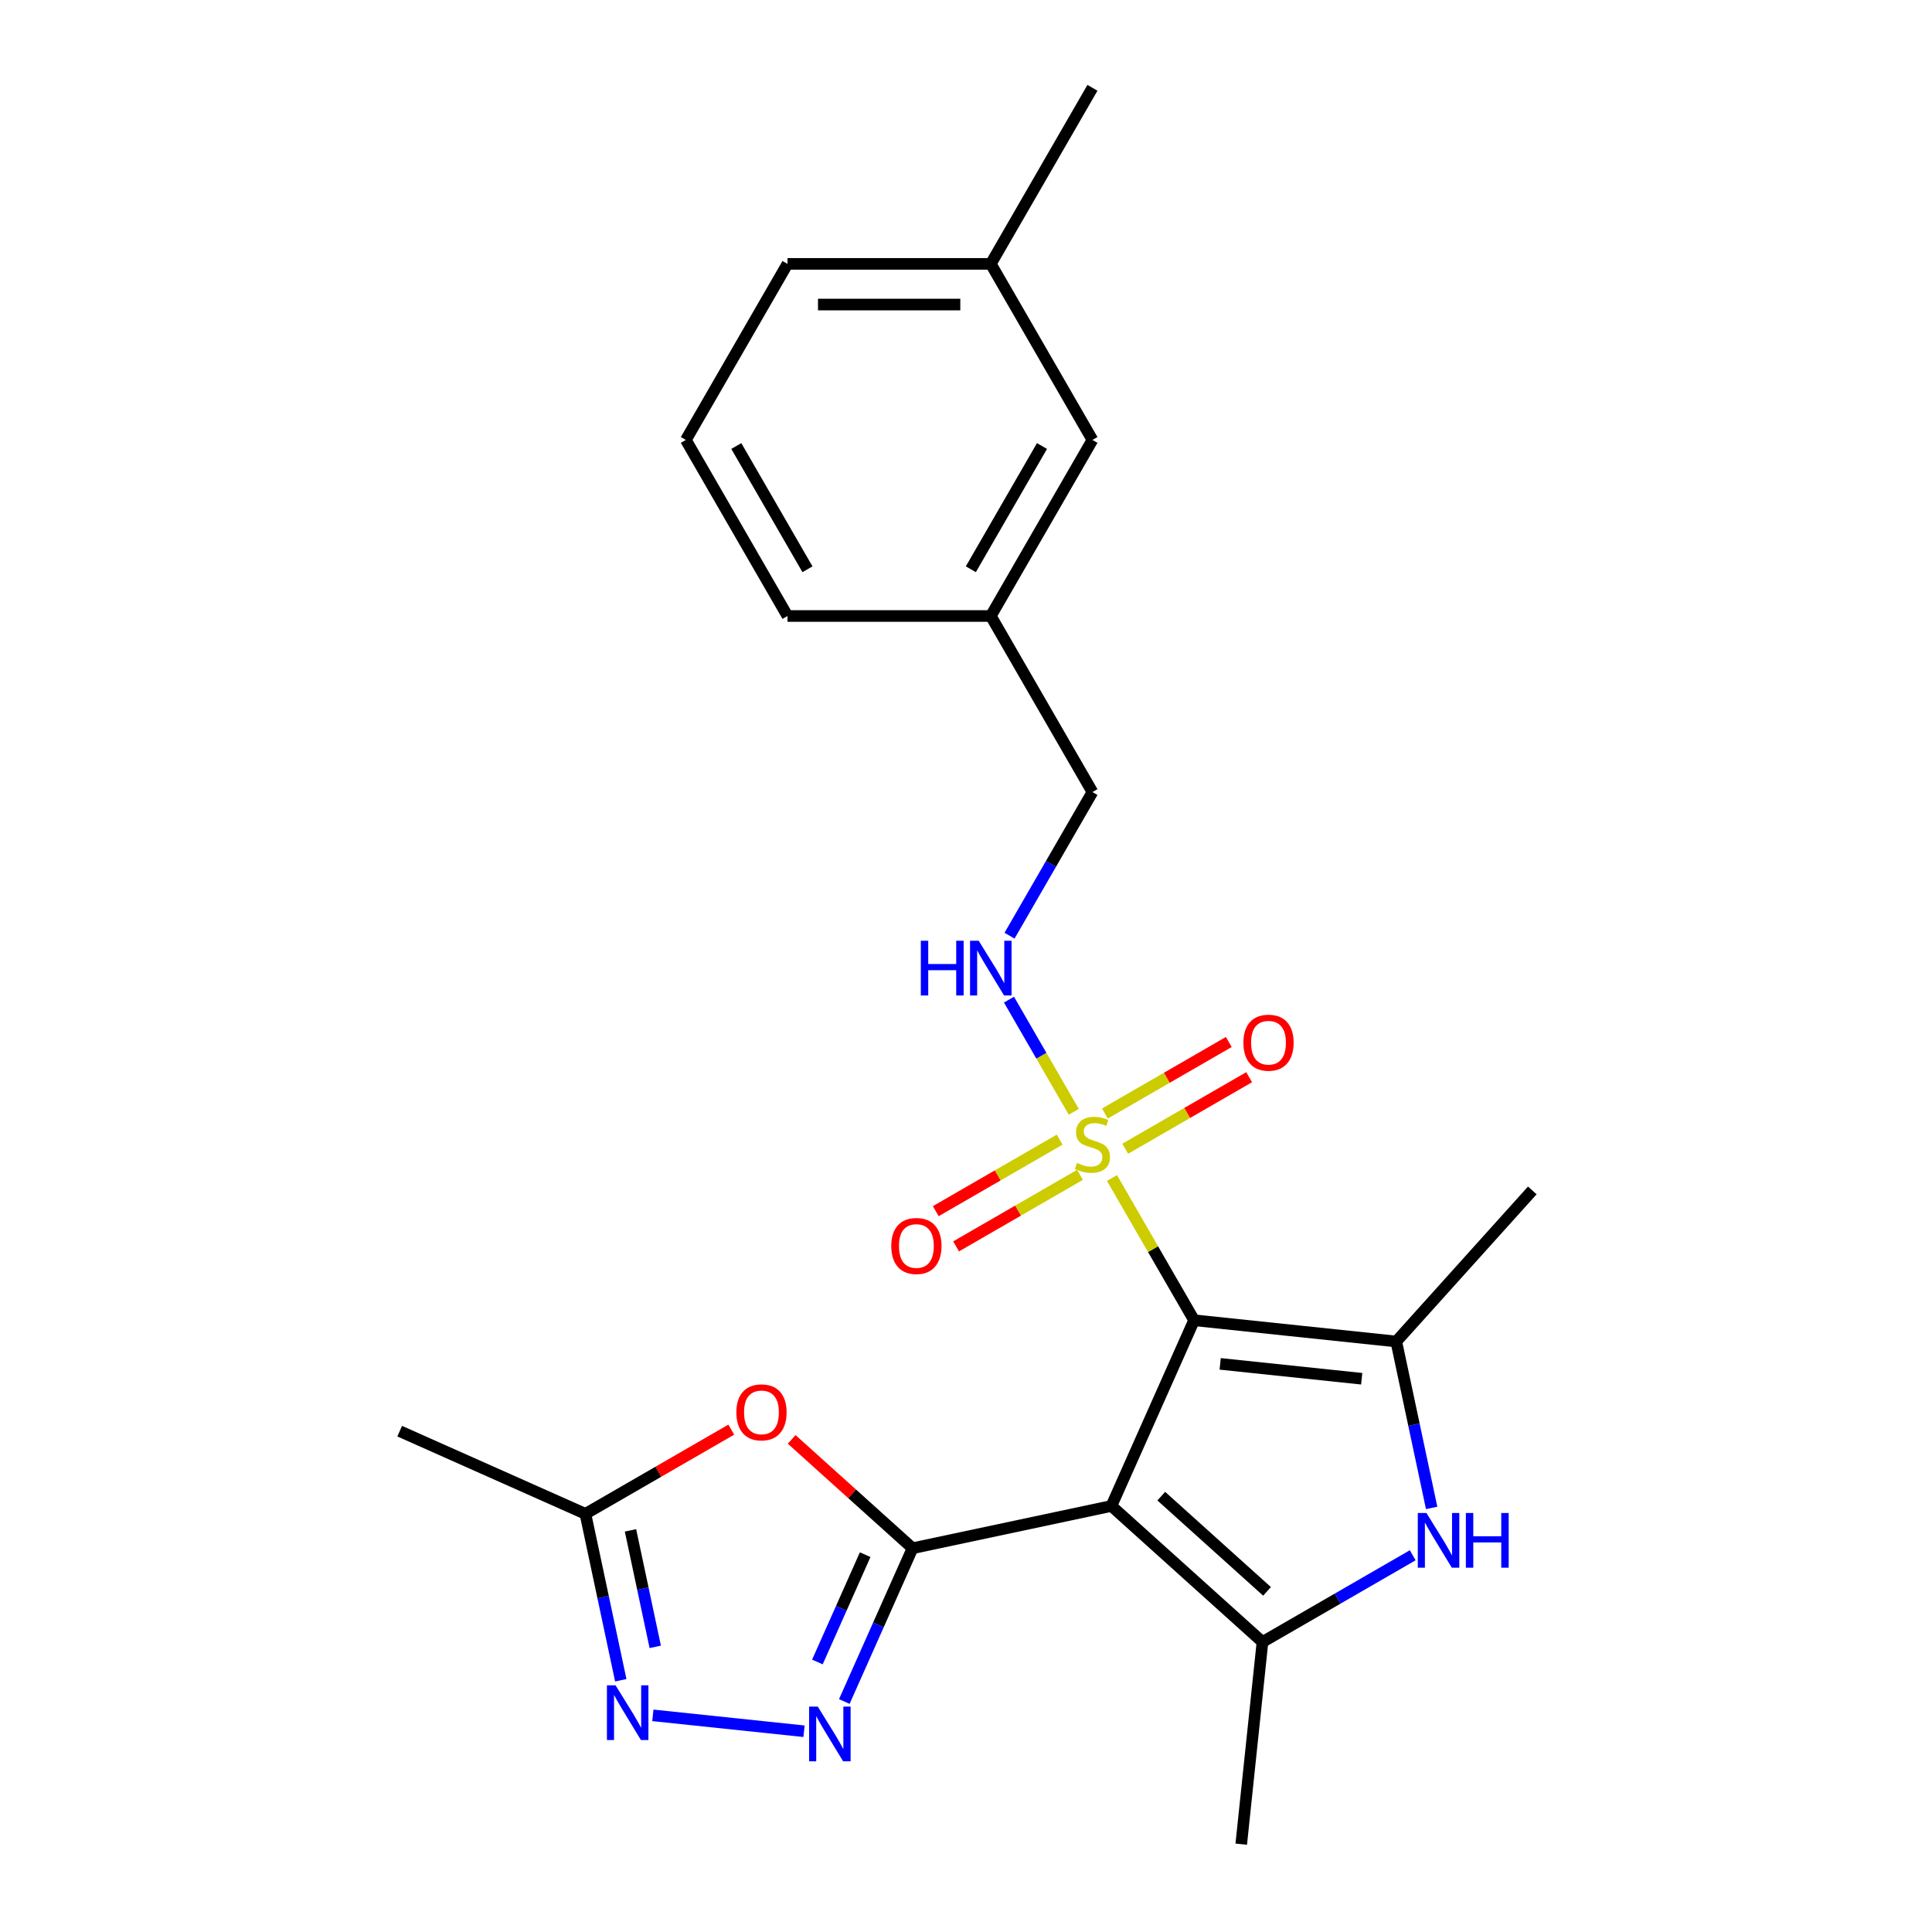 <?xml version='1.0' encoding='iso-8859-1'?>
<svg version='1.1' baseProfile='full'
              xmlns='http://www.w3.org/2000/svg'
                      xmlns:rdkit='http://www.rdkit.org/xml'
                      xmlns:xlink='http://www.w3.org/1999/xlink'
                  xml:space='preserve'
width='1000px' height='1000px' viewBox='0 0 1000 1000'>
<!-- END OF HEADER -->
<rect style='opacity:1.0;fill:#FFFFFF;stroke:none' width='1000' height='1000' x='0' y='0'> </rect>
<path class='bond-0' d='M 618.061,683.356 L 575.262,779.485' style='fill:none;fill-rule:evenodd;stroke:#000000;stroke-width:6px;stroke-linecap:butt;stroke-linejoin:miter;stroke-opacity:1' />
<path class='bond-1' d='M 618.061,683.356 L 596.81,646.547' style='fill:none;fill-rule:evenodd;stroke:#000000;stroke-width:6px;stroke-linecap:butt;stroke-linejoin:miter;stroke-opacity:1' />
<path class='bond-1' d='M 596.81,646.547 L 575.558,609.738' style='fill:none;fill-rule:evenodd;stroke:#CCCC00;stroke-width:6px;stroke-linecap:butt;stroke-linejoin:miter;stroke-opacity:1' />
<path class='bond-3' d='M 618.061,683.356 L 722.711,694.355' style='fill:none;fill-rule:evenodd;stroke:#000000;stroke-width:6px;stroke-linecap:butt;stroke-linejoin:miter;stroke-opacity:1' />
<path class='bond-3' d='M 631.559,705.936 L 704.814,713.635' style='fill:none;fill-rule:evenodd;stroke:#000000;stroke-width:6px;stroke-linecap:butt;stroke-linejoin:miter;stroke-opacity:1' />
<path class='bond-2' d='M 575.262,779.485 L 472.335,801.363' style='fill:none;fill-rule:evenodd;stroke:#000000;stroke-width:6px;stroke-linecap:butt;stroke-linejoin:miter;stroke-opacity:1' />
<path class='bond-4' d='M 575.262,779.485 L 653.46,849.895' style='fill:none;fill-rule:evenodd;stroke:#000000;stroke-width:6px;stroke-linecap:butt;stroke-linejoin:miter;stroke-opacity:1' />
<path class='bond-4' d='M 601.074,774.407 L 655.813,823.694' style='fill:none;fill-rule:evenodd;stroke:#000000;stroke-width:6px;stroke-linecap:butt;stroke-linejoin:miter;stroke-opacity:1' />
<path class='bond-10' d='M 555.777,575.477 L 539.013,546.441' style='fill:none;fill-rule:evenodd;stroke:#CCCC00;stroke-width:6px;stroke-linecap:butt;stroke-linejoin:miter;stroke-opacity:1' />
<path class='bond-10' d='M 539.013,546.441 L 522.25,517.406' style='fill:none;fill-rule:evenodd;stroke:#0000FF;stroke-width:6px;stroke-linecap:butt;stroke-linejoin:miter;stroke-opacity:1' />
<path class='bond-11' d='M 582.42,594.579 L 614.483,576.068' style='fill:none;fill-rule:evenodd;stroke:#CCCC00;stroke-width:6px;stroke-linecap:butt;stroke-linejoin:miter;stroke-opacity:1' />
<path class='bond-11' d='M 614.483,576.068 L 646.546,557.556' style='fill:none;fill-rule:evenodd;stroke:#FF0000;stroke-width:6px;stroke-linecap:butt;stroke-linejoin:miter;stroke-opacity:1' />
<path class='bond-11' d='M 571.897,576.353 L 603.96,557.842' style='fill:none;fill-rule:evenodd;stroke:#CCCC00;stroke-width:6px;stroke-linecap:butt;stroke-linejoin:miter;stroke-opacity:1' />
<path class='bond-11' d='M 603.96,557.842 L 636.023,539.33' style='fill:none;fill-rule:evenodd;stroke:#FF0000;stroke-width:6px;stroke-linecap:butt;stroke-linejoin:miter;stroke-opacity:1' />
<path class='bond-12' d='M 548.476,589.876 L 516.413,608.387' style='fill:none;fill-rule:evenodd;stroke:#CCCC00;stroke-width:6px;stroke-linecap:butt;stroke-linejoin:miter;stroke-opacity:1' />
<path class='bond-12' d='M 516.413,608.387 L 484.351,626.898' style='fill:none;fill-rule:evenodd;stroke:#FF0000;stroke-width:6px;stroke-linecap:butt;stroke-linejoin:miter;stroke-opacity:1' />
<path class='bond-12' d='M 558.999,608.101 L 526.936,626.613' style='fill:none;fill-rule:evenodd;stroke:#CCCC00;stroke-width:6px;stroke-linecap:butt;stroke-linejoin:miter;stroke-opacity:1' />
<path class='bond-12' d='M 526.936,626.613 L 494.873,645.124' style='fill:none;fill-rule:evenodd;stroke:#FF0000;stroke-width:6px;stroke-linecap:butt;stroke-linejoin:miter;stroke-opacity:1' />
<path class='bond-6' d='M 472.335,801.363 L 454.673,841.032' style='fill:none;fill-rule:evenodd;stroke:#000000;stroke-width:6px;stroke-linecap:butt;stroke-linejoin:miter;stroke-opacity:1' />
<path class='bond-6' d='M 454.673,841.032 L 437.011,880.701' style='fill:none;fill-rule:evenodd;stroke:#0000FF;stroke-width:6px;stroke-linecap:butt;stroke-linejoin:miter;stroke-opacity:1' />
<path class='bond-6' d='M 447.81,804.704 L 435.447,832.472' style='fill:none;fill-rule:evenodd;stroke:#000000;stroke-width:6px;stroke-linecap:butt;stroke-linejoin:miter;stroke-opacity:1' />
<path class='bond-6' d='M 435.447,832.472 L 423.084,860.241' style='fill:none;fill-rule:evenodd;stroke:#0000FF;stroke-width:6px;stroke-linecap:butt;stroke-linejoin:miter;stroke-opacity:1' />
<path class='bond-7' d='M 472.335,801.363 L 441.051,773.195' style='fill:none;fill-rule:evenodd;stroke:#000000;stroke-width:6px;stroke-linecap:butt;stroke-linejoin:miter;stroke-opacity:1' />
<path class='bond-7' d='M 441.051,773.195 L 409.767,745.027' style='fill:none;fill-rule:evenodd;stroke:#FF0000;stroke-width:6px;stroke-linecap:butt;stroke-linejoin:miter;stroke-opacity:1' />
<path class='bond-5' d='M 722.711,694.355 L 731.866,737.423' style='fill:none;fill-rule:evenodd;stroke:#000000;stroke-width:6px;stroke-linecap:butt;stroke-linejoin:miter;stroke-opacity:1' />
<path class='bond-5' d='M 731.866,737.423 L 741.02,780.492' style='fill:none;fill-rule:evenodd;stroke:#0000FF;stroke-width:6px;stroke-linecap:butt;stroke-linejoin:miter;stroke-opacity:1' />
<path class='bond-14' d='M 722.711,694.355 L 793.122,616.157' style='fill:none;fill-rule:evenodd;stroke:#000000;stroke-width:6px;stroke-linecap:butt;stroke-linejoin:miter;stroke-opacity:1' />
<path class='bond-15' d='M 653.46,849.895 L 642.461,954.545' style='fill:none;fill-rule:evenodd;stroke:#000000;stroke-width:6px;stroke-linecap:butt;stroke-linejoin:miter;stroke-opacity:1' />
<path class='bond-24' d='M 653.46,849.895 L 692.339,827.449' style='fill:none;fill-rule:evenodd;stroke:#000000;stroke-width:6px;stroke-linecap:butt;stroke-linejoin:miter;stroke-opacity:1' />
<path class='bond-24' d='M 692.339,827.449 L 731.218,805.002' style='fill:none;fill-rule:evenodd;stroke:#0000FF;stroke-width:6px;stroke-linecap:butt;stroke-linejoin:miter;stroke-opacity:1' />
<path class='bond-8' d='M 416.165,896.087 L 337.92,887.863' style='fill:none;fill-rule:evenodd;stroke:#0000FF;stroke-width:6px;stroke-linecap:butt;stroke-linejoin:miter;stroke-opacity:1' />
<path class='bond-9' d='M 378.506,739.977 L 340.757,761.772' style='fill:none;fill-rule:evenodd;stroke:#FF0000;stroke-width:6px;stroke-linecap:butt;stroke-linejoin:miter;stroke-opacity:1' />
<path class='bond-9' d='M 340.757,761.772 L 303.008,783.566' style='fill:none;fill-rule:evenodd;stroke:#000000;stroke-width:6px;stroke-linecap:butt;stroke-linejoin:miter;stroke-opacity:1' />
<path class='bond-25' d='M 321.316,869.702 L 312.162,826.634' style='fill:none;fill-rule:evenodd;stroke:#0000FF;stroke-width:6px;stroke-linecap:butt;stroke-linejoin:miter;stroke-opacity:1' />
<path class='bond-25' d='M 312.162,826.634 L 303.008,783.566' style='fill:none;fill-rule:evenodd;stroke:#000000;stroke-width:6px;stroke-linecap:butt;stroke-linejoin:miter;stroke-opacity:1' />
<path class='bond-25' d='M 339.155,852.406 L 332.747,822.259' style='fill:none;fill-rule:evenodd;stroke:#0000FF;stroke-width:6px;stroke-linecap:butt;stroke-linejoin:miter;stroke-opacity:1' />
<path class='bond-25' d='M 332.747,822.259 L 326.339,792.111' style='fill:none;fill-rule:evenodd;stroke:#000000;stroke-width:6px;stroke-linecap:butt;stroke-linejoin:miter;stroke-opacity:1' />
<path class='bond-19' d='M 303.008,783.566 L 206.878,740.767' style='fill:none;fill-rule:evenodd;stroke:#000000;stroke-width:6px;stroke-linecap:butt;stroke-linejoin:miter;stroke-opacity:1' />
<path class='bond-13' d='M 522.529,484.308 L 543.989,447.139' style='fill:none;fill-rule:evenodd;stroke:#0000FF;stroke-width:6px;stroke-linecap:butt;stroke-linejoin:miter;stroke-opacity:1' />
<path class='bond-13' d='M 543.989,447.139 L 565.448,409.97' style='fill:none;fill-rule:evenodd;stroke:#000000;stroke-width:6px;stroke-linecap:butt;stroke-linejoin:miter;stroke-opacity:1' />
<path class='bond-17' d='M 565.448,409.97 L 512.835,318.841' style='fill:none;fill-rule:evenodd;stroke:#000000;stroke-width:6px;stroke-linecap:butt;stroke-linejoin:miter;stroke-opacity:1' />
<path class='bond-16' d='M 565.448,227.712 L 512.835,318.841' style='fill:none;fill-rule:evenodd;stroke:#000000;stroke-width:6px;stroke-linecap:butt;stroke-linejoin:miter;stroke-opacity:1' />
<path class='bond-16' d='M 539.33,230.859 L 502.501,294.649' style='fill:none;fill-rule:evenodd;stroke:#000000;stroke-width:6px;stroke-linecap:butt;stroke-linejoin:miter;stroke-opacity:1' />
<path class='bond-18' d='M 565.448,227.712 L 512.835,136.583' style='fill:none;fill-rule:evenodd;stroke:#000000;stroke-width:6px;stroke-linecap:butt;stroke-linejoin:miter;stroke-opacity:1' />
<path class='bond-21' d='M 512.835,318.841 L 407.608,318.841' style='fill:none;fill-rule:evenodd;stroke:#000000;stroke-width:6px;stroke-linecap:butt;stroke-linejoin:miter;stroke-opacity:1' />
<path class='bond-23' d='M 512.835,136.583 L 565.448,45.455' style='fill:none;fill-rule:evenodd;stroke:#000000;stroke-width:6px;stroke-linecap:butt;stroke-linejoin:miter;stroke-opacity:1' />
<path class='bond-26' d='M 512.835,136.583 L 407.608,136.583' style='fill:none;fill-rule:evenodd;stroke:#000000;stroke-width:6px;stroke-linecap:butt;stroke-linejoin:miter;stroke-opacity:1' />
<path class='bond-26' d='M 497.051,157.629 L 423.392,157.629' style='fill:none;fill-rule:evenodd;stroke:#000000;stroke-width:6px;stroke-linecap:butt;stroke-linejoin:miter;stroke-opacity:1' />
<path class='bond-20' d='M 354.995,227.712 L 407.608,318.841' style='fill:none;fill-rule:evenodd;stroke:#000000;stroke-width:6px;stroke-linecap:butt;stroke-linejoin:miter;stroke-opacity:1' />
<path class='bond-20' d='M 381.113,230.859 L 417.942,294.649' style='fill:none;fill-rule:evenodd;stroke:#000000;stroke-width:6px;stroke-linecap:butt;stroke-linejoin:miter;stroke-opacity:1' />
<path class='bond-22' d='M 354.995,227.712 L 407.608,136.583' style='fill:none;fill-rule:evenodd;stroke:#000000;stroke-width:6px;stroke-linecap:butt;stroke-linejoin:miter;stroke-opacity:1' />
<path  class='atom-2' d='M 557.448 601.947
Q 557.768 602.067, 559.088 602.627
Q 560.408 603.187, 561.848 603.547
Q 563.328 603.867, 564.768 603.867
Q 567.448 603.867, 569.008 602.587
Q 570.568 601.267, 570.568 598.987
Q 570.568 597.427, 569.768 596.467
Q 569.008 595.507, 567.808 594.987
Q 566.608 594.467, 564.608 593.867
Q 562.088 593.107, 560.568 592.387
Q 559.088 591.667, 558.008 590.147
Q 556.968 588.627, 556.968 586.067
Q 556.968 582.507, 559.368 580.307
Q 561.808 578.107, 566.608 578.107
Q 569.888 578.107, 573.608 579.667
L 572.688 582.747
Q 569.288 581.347, 566.728 581.347
Q 563.968 581.347, 562.448 582.507
Q 560.928 583.627, 560.968 585.587
Q 560.968 587.107, 561.728 588.027
Q 562.528 588.947, 563.648 589.467
Q 564.808 589.987, 566.728 590.587
Q 569.288 591.387, 570.808 592.187
Q 572.328 592.987, 573.408 594.627
Q 574.528 596.227, 574.528 598.987
Q 574.528 602.907, 571.888 605.027
Q 569.288 607.107, 564.928 607.107
Q 562.408 607.107, 560.488 606.547
Q 558.608 606.027, 556.368 605.107
L 557.448 601.947
' fill='#CCCC00'/>
<path  class='atom-6' d='M 738.329 783.122
L 747.609 798.122
Q 748.529 799.602, 750.009 802.282
Q 751.489 804.962, 751.569 805.122
L 751.569 783.122
L 755.329 783.122
L 755.329 811.442
L 751.449 811.442
L 741.489 795.042
Q 740.329 793.122, 739.089 790.922
Q 737.889 788.722, 737.529 788.042
L 737.529 811.442
L 733.849 811.442
L 733.849 783.122
L 738.329 783.122
' fill='#0000FF'/>
<path  class='atom-6' d='M 758.729 783.122
L 762.569 783.122
L 762.569 795.162
L 777.049 795.162
L 777.049 783.122
L 780.889 783.122
L 780.889 811.442
L 777.049 811.442
L 777.049 798.362
L 762.569 798.362
L 762.569 811.442
L 758.729 811.442
L 758.729 783.122
' fill='#0000FF'/>
<path  class='atom-7' d='M 423.275 883.332
L 432.555 898.332
Q 433.475 899.812, 434.955 902.492
Q 436.435 905.172, 436.515 905.332
L 436.515 883.332
L 440.275 883.332
L 440.275 911.652
L 436.395 911.652
L 426.435 895.252
Q 425.275 893.332, 424.035 891.132
Q 422.835 888.932, 422.475 888.252
L 422.475 911.652
L 418.795 911.652
L 418.795 883.332
L 423.275 883.332
' fill='#0000FF'/>
<path  class='atom-8' d='M 381.136 731.033
Q 381.136 724.233, 384.496 720.433
Q 387.856 716.633, 394.136 716.633
Q 400.416 716.633, 403.776 720.433
Q 407.136 724.233, 407.136 731.033
Q 407.136 737.913, 403.736 741.833
Q 400.336 745.713, 394.136 745.713
Q 387.896 745.713, 384.496 741.833
Q 381.136 737.953, 381.136 731.033
M 394.136 742.513
Q 398.456 742.513, 400.776 739.633
Q 403.136 736.713, 403.136 731.033
Q 403.136 725.473, 400.776 722.673
Q 398.456 719.833, 394.136 719.833
Q 389.816 719.833, 387.456 722.633
Q 385.136 725.433, 385.136 731.033
Q 385.136 736.753, 387.456 739.633
Q 389.816 742.513, 394.136 742.513
' fill='#FF0000'/>
<path  class='atom-9' d='M 318.625 872.333
L 327.905 887.333
Q 328.825 888.813, 330.305 891.493
Q 331.785 894.173, 331.865 894.333
L 331.865 872.333
L 335.625 872.333
L 335.625 900.653
L 331.745 900.653
L 321.785 884.253
Q 320.625 882.333, 319.385 880.133
Q 318.185 877.933, 317.825 877.253
L 317.825 900.653
L 314.145 900.653
L 314.145 872.333
L 318.625 872.333
' fill='#0000FF'/>
<path  class='atom-11' d='M 476.615 486.938
L 480.455 486.938
L 480.455 498.978
L 494.935 498.978
L 494.935 486.938
L 498.775 486.938
L 498.775 515.258
L 494.935 515.258
L 494.935 502.178
L 480.455 502.178
L 480.455 515.258
L 476.615 515.258
L 476.615 486.938
' fill='#0000FF'/>
<path  class='atom-11' d='M 506.575 486.938
L 515.855 501.938
Q 516.775 503.418, 518.255 506.098
Q 519.735 508.778, 519.815 508.938
L 519.815 486.938
L 523.575 486.938
L 523.575 515.258
L 519.695 515.258
L 509.735 498.858
Q 508.575 496.938, 507.335 494.738
Q 506.135 492.538, 505.775 491.858
L 505.775 515.258
L 502.095 515.258
L 502.095 486.938
L 506.575 486.938
' fill='#0000FF'/>
<path  class='atom-12' d='M 643.577 539.694
Q 643.577 532.894, 646.937 529.094
Q 650.297 525.294, 656.577 525.294
Q 662.857 525.294, 666.217 529.094
Q 669.577 532.894, 669.577 539.694
Q 669.577 546.574, 666.177 550.494
Q 662.777 554.374, 656.577 554.374
Q 650.337 554.374, 646.937 550.494
Q 643.577 546.614, 643.577 539.694
M 656.577 551.174
Q 660.897 551.174, 663.217 548.294
Q 665.577 545.374, 665.577 539.694
Q 665.577 534.134, 663.217 531.334
Q 660.897 528.494, 656.577 528.494
Q 652.257 528.494, 649.897 531.294
Q 647.577 534.094, 647.577 539.694
Q 647.577 545.414, 649.897 548.294
Q 652.257 551.174, 656.577 551.174
' fill='#FF0000'/>
<path  class='atom-13' d='M 461.319 644.92
Q 461.319 638.12, 464.679 634.32
Q 468.039 630.52, 474.319 630.52
Q 480.599 630.52, 483.959 634.32
Q 487.319 638.12, 487.319 644.92
Q 487.319 651.8, 483.919 655.72
Q 480.519 659.6, 474.319 659.6
Q 468.079 659.6, 464.679 655.72
Q 461.319 651.84, 461.319 644.92
M 474.319 656.4
Q 478.639 656.4, 480.959 653.52
Q 483.319 650.6, 483.319 644.92
Q 483.319 639.36, 480.959 636.56
Q 478.639 633.72, 474.319 633.72
Q 469.999 633.72, 467.639 636.52
Q 465.319 639.32, 465.319 644.92
Q 465.319 650.64, 467.639 653.52
Q 469.999 656.4, 474.319 656.4
' fill='#FF0000'/>
</svg>
